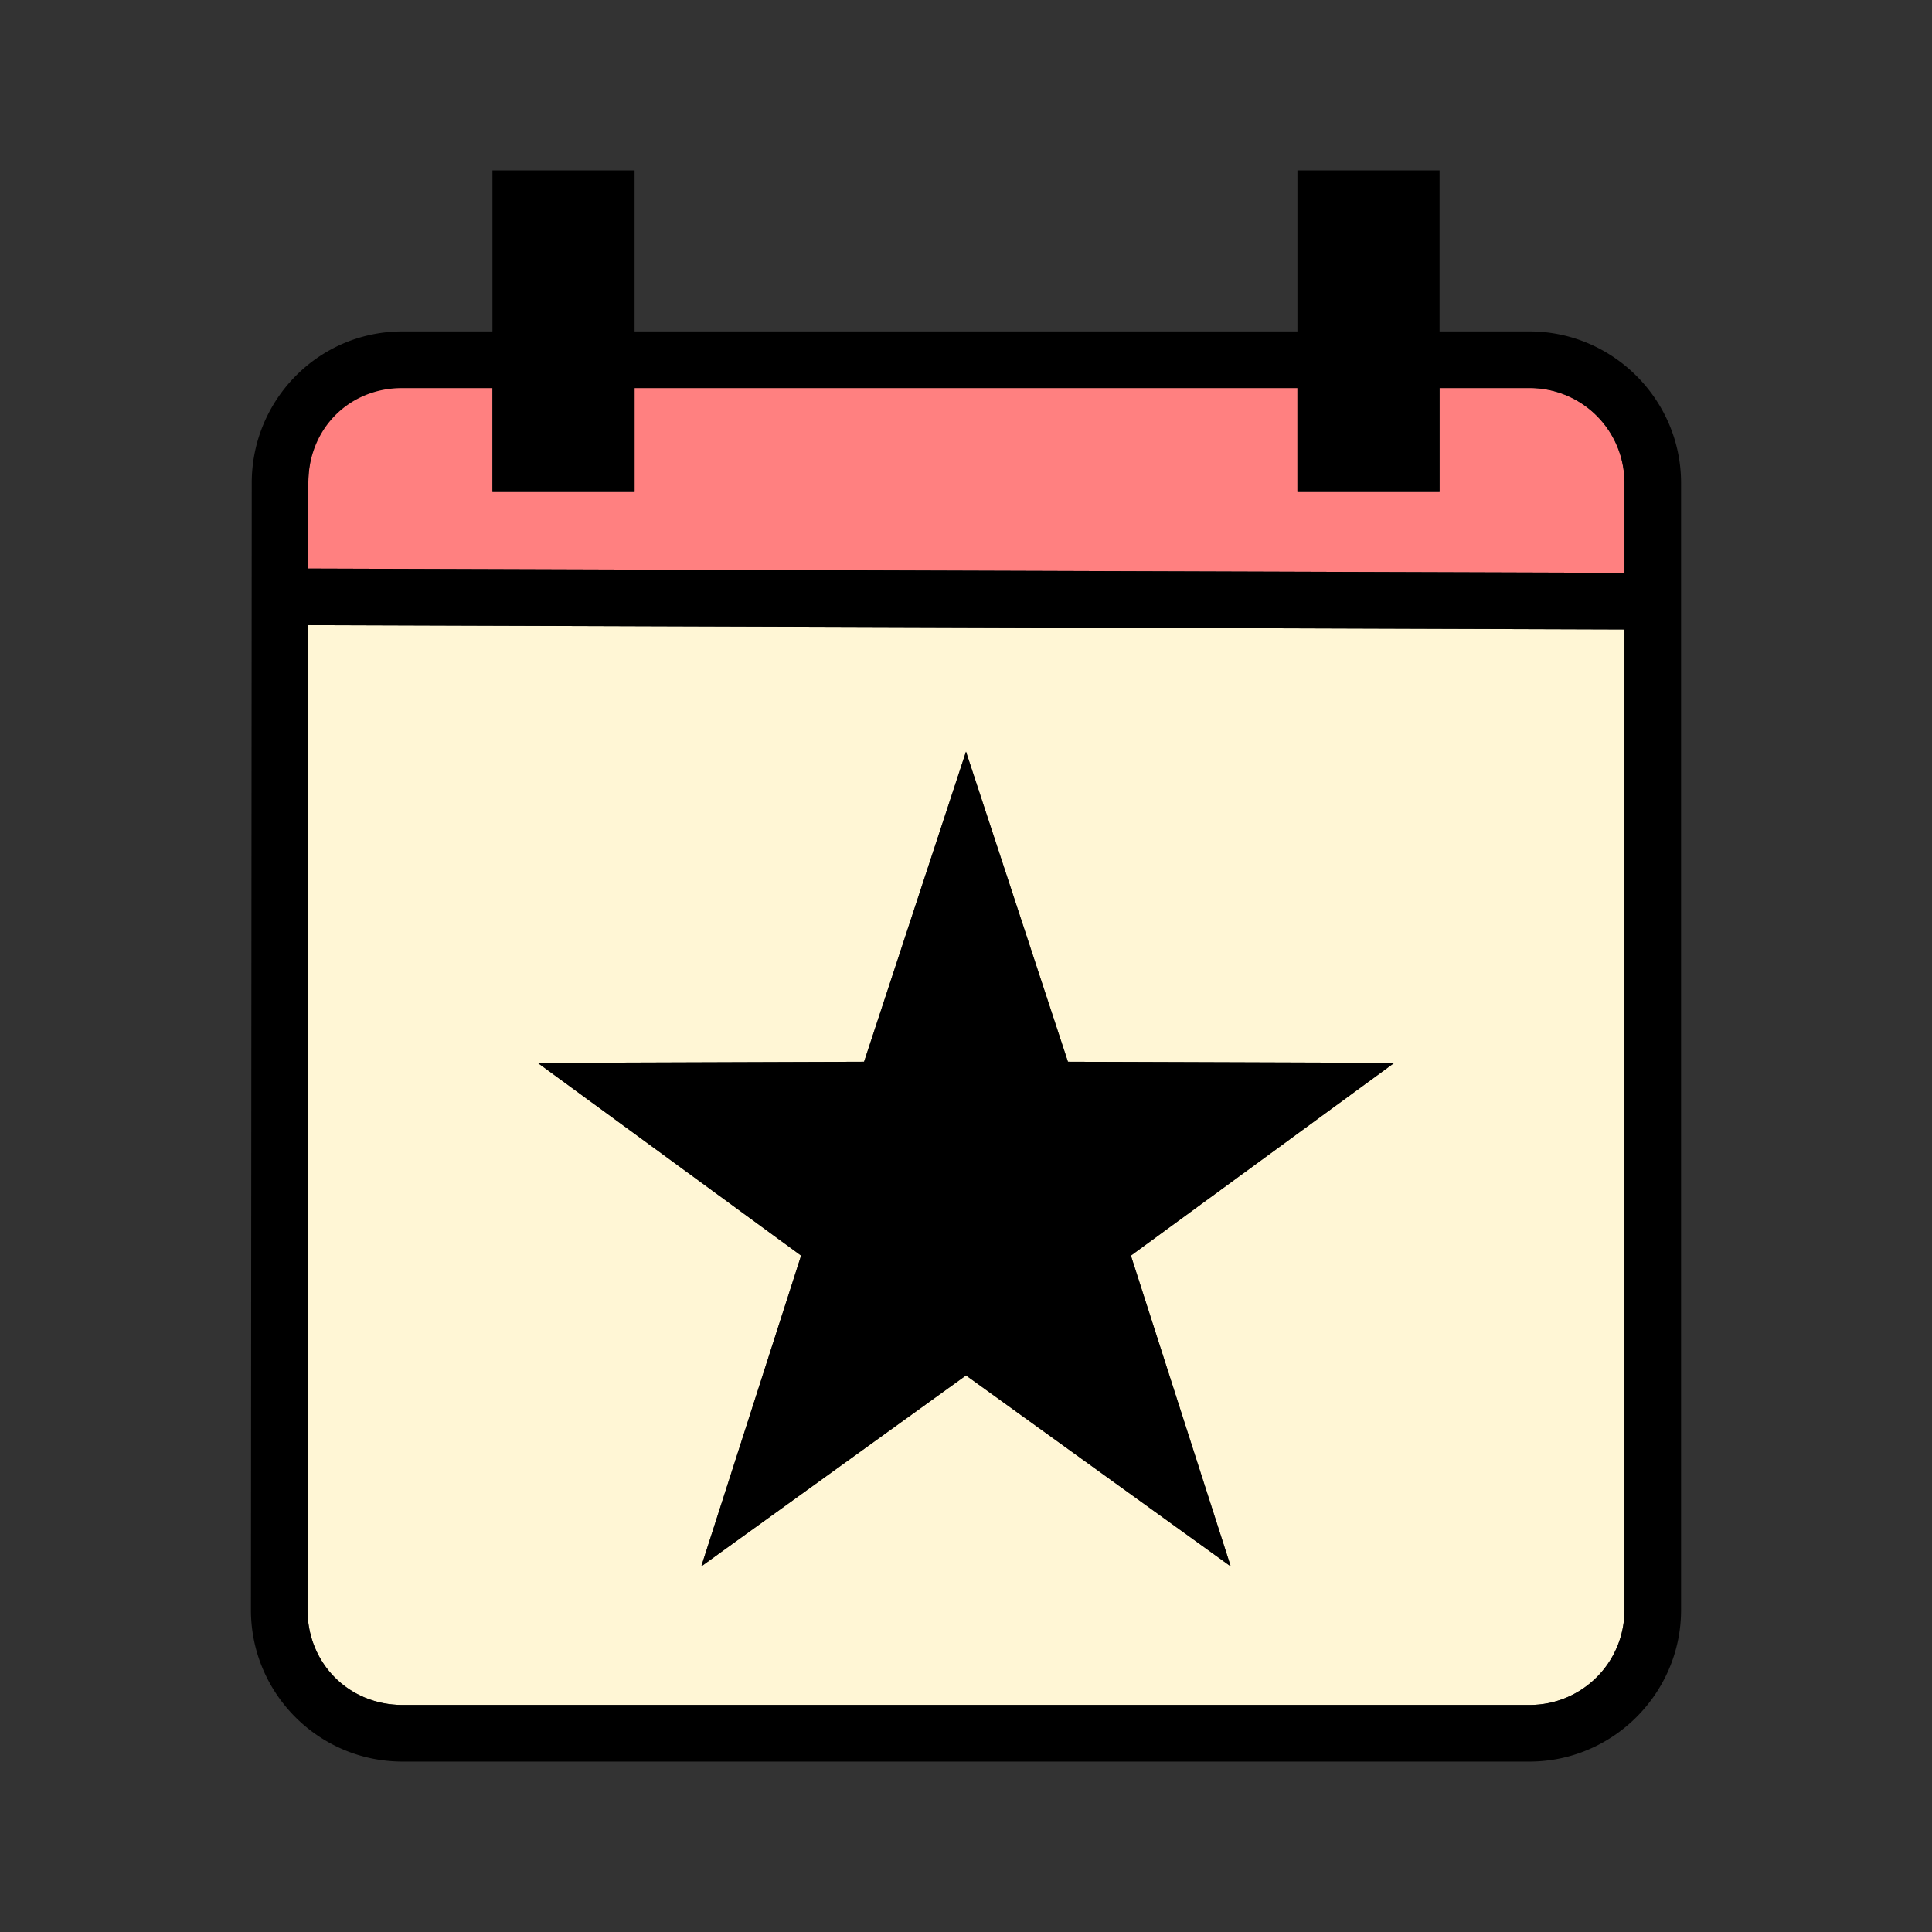<svg viewBox="0 0 512 512" xmlns="http://www.w3.org/2000/svg"><rect x="0" y="0" width="512" height="512" fill="#333333" stroke="none"/><path class="ml-h_fin" style="display:inline;-inkscape-stroke:none;fill:#fff6d5" d="M81.688 165.674 81.5 426.682c.008 14.083 10.889 25.148 25.168 25.148h298.664c13.912.034 25.2-11.25 25.168-25.162V166.811l-348.813-1.137zM256 199.19l27.01 82.182 86.506.293-69.813 51.082 26.453 82.363L256 364.502l-70.156 50.607 26.453-82.363-69.813-51.082 86.506-.293 27.01-82.18z"/><path class="ml-h_fin" style="-inkscape-stroke:none;fill:#ff8080" d="M104.668 102.832H130.5v27.336h37.668v-27.336h175.664v27.336H381.5v-27.336h23.832c13.913-.032 25.2 11.255 25.168 25.168v23.809l-348.803-1.135.016-22.664c0-14.156 8.52-24.762 22.955-25.178z"/><path class="ml-h_inv" style="display:inline;-inkscape-stroke:none;fill:#000" d="M130.5 45.168v42.664h-23.832c-22.251 0-39.955 18.124-39.955 40.168-.068 97.15-.142 199.554-.213 298.674v.004c.005 22.05 17.903 40.154 40.168 40.154h298.664c22.08 0 40.168-18.084 40.168-40.164V128c0-22.08-18.087-40.168-40.168-40.168H381.5V45.168h-37.668v42.664H168.168V45.168Zm-23.832 57.664H130.5v27.336h37.668v-27.336h175.664v27.336H381.5v-27.336h23.832A25.11 25.11 0 0 1 430.5 128v23.809l-348.803-1.135.016-22.664V128c0-14.224 10.657-25.168 24.955-25.168zm-24.98 62.842L430.5 166.81v259.857a25.107 25.107 0 0 1-25.168 25.164H106.668c-14.279 0-25.16-11.067-25.168-25.15v-.008l.188-261zM256 199.19l-27.01 82.182-86.506.293 69.813 51.082-26.453 82.363L256 364.502l70.156 50.61-26.453-82.364 69.813-51.082-86.506-.293L256 199.191Z" color="#000"/></svg>
